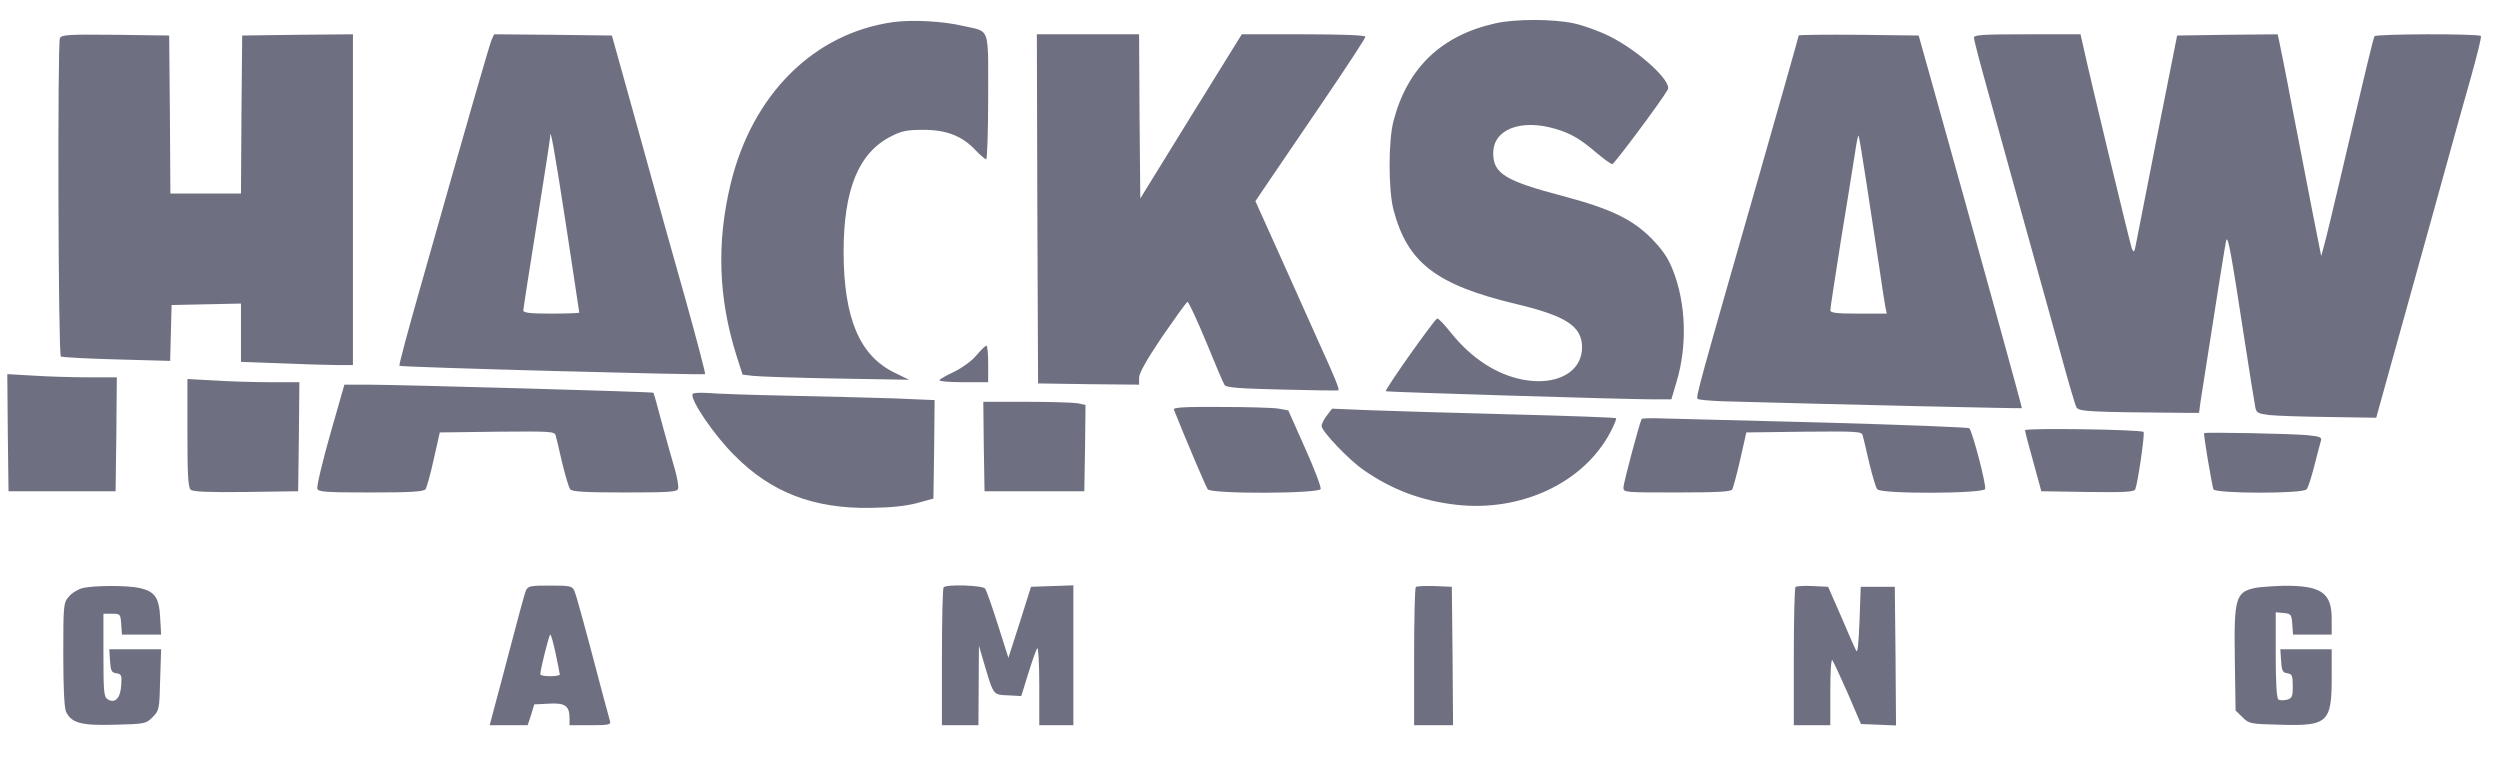 <svg width="163" height="50" viewBox="0 0 163 50" fill="none" xmlns="http://www.w3.org/2000/svg">
<path fill-rule="evenodd" clip-rule="evenodd" d="M90.851 7.907C91.756 4.425 93.978 2.3 97.516 1.518C98.802 1.23 101.23 1.23 102.595 1.518C103.213 1.645 104.277 2.029 104.975 2.38C106.879 3.339 109.037 5.319 108.736 5.847C108.323 6.581 105.261 10.687 105.118 10.703C105.038 10.703 104.594 10.383 104.134 10C103.039 9.057 102.436 8.706 101.42 8.403C99.151 7.732 97.358 8.434 97.358 9.984C97.358 11.31 98.12 11.789 101.896 12.78C105.007 13.61 106.419 14.281 107.689 15.559C108.403 16.294 108.752 16.805 109.069 17.604C109.926 19.76 110.021 22.508 109.323 24.856L108.974 26.038H107.847C105.864 26.038 90.407 25.559 90.359 25.511C90.264 25.415 93.549 20.783 93.708 20.767C93.803 20.767 94.2 21.182 94.612 21.709C95.961 23.387 97.612 24.441 99.326 24.76C101.515 25.16 103.15 24.249 103.15 22.652C103.15 21.278 102.134 20.607 98.865 19.824C93.629 18.578 91.756 17.125 90.851 13.658C90.518 12.364 90.518 9.201 90.851 7.907ZM47.639 11.981C49.051 6.15 53.066 2.157 58.256 1.438C59.493 1.278 61.461 1.374 62.81 1.693C62.95 1.725 63.078 1.752 63.195 1.776C63.612 1.862 63.889 1.919 64.073 2.082C64.438 2.405 64.436 3.142 64.43 5.341V5.343V5.345V5.347V5.35V5.352V5.355V5.358V5.361V5.364V5.368V5.372V5.376C64.43 5.662 64.429 5.973 64.429 6.31C64.429 8.546 64.365 10.383 64.302 10.383C64.238 10.383 63.921 10.128 63.619 9.808C62.747 8.866 61.715 8.466 60.208 8.466C59.16 8.466 58.795 8.53 58.113 8.882C55.986 9.952 55.002 12.332 55.002 16.454C55.018 20.735 56.034 23.163 58.287 24.281L59.271 24.76L54.511 24.68C51.892 24.633 49.448 24.553 49.083 24.505L48.417 24.425L48.02 23.195C46.83 19.409 46.719 15.799 47.639 11.981ZM3.904 2.492C3.746 2.923 3.793 23.131 3.968 23.243C4.047 23.291 5.682 23.387 7.602 23.434L11.093 23.53L11.141 21.709L11.188 19.888L13.457 19.84L15.711 19.792V21.693V23.594L18.361 23.69C19.805 23.754 21.456 23.802 22.011 23.802H23.011V13.019V2.236L19.408 2.268L15.79 2.316L15.743 7.46L15.711 12.62H13.41H11.109L11.077 7.46L11.03 2.316L7.522 2.268C4.412 2.236 3.999 2.268 3.904 2.492ZM27.343 18.962C30.723 7.029 31.913 2.923 32.056 2.588L32.215 2.236L36.055 2.268L39.895 2.316L40.721 5.272C40.936 6.06 41.233 7.122 41.538 8.213L41.538 8.214L41.538 8.215L41.538 8.215L41.539 8.216C41.863 9.378 42.197 10.571 42.45 11.502C42.942 13.307 43.958 16.917 44.704 19.553C45.434 22.172 46.005 24.345 45.973 24.393C45.894 24.473 26.137 23.946 26.042 23.85C25.994 23.834 26.581 21.629 27.343 18.962ZM37.417 18.052C37.271 17.09 37.09 15.9 36.896 14.617C36.119 9.569 35.865 8.163 35.865 8.962C35.865 9.089 35.468 11.629 34.992 14.617C34.516 17.604 34.119 20.144 34.119 20.24C34.119 20.399 34.595 20.447 35.944 20.447C36.944 20.447 37.769 20.415 37.769 20.383C37.769 20.364 37.63 19.449 37.417 18.052ZM67.634 13.61L67.682 25L70.983 25.048L74.268 25.08V24.633C74.268 24.329 74.744 23.482 75.775 21.949C76.616 20.735 77.346 19.712 77.425 19.68C77.489 19.665 78.029 20.815 78.632 22.268C79.219 23.706 79.758 24.984 79.838 25.096C79.933 25.272 80.79 25.335 83.583 25.399C85.566 25.447 87.233 25.479 87.264 25.447C87.344 25.399 87.074 24.697 86.043 22.444C85.787 21.867 85.369 20.935 84.902 19.897L84.901 19.895C84.439 18.866 83.93 17.735 83.487 16.741L81.853 13.115L82.694 11.869C83.154 11.182 84.773 8.802 86.281 6.597C87.788 4.377 89.026 2.492 89.026 2.396C89.026 2.3 87.582 2.236 84.995 2.236H80.964L77.648 7.588L74.347 12.939L74.299 7.588L74.268 2.236H70.935H67.603L67.634 13.61ZM114.639 11.629C116.083 6.566 117.274 2.38 117.274 2.316C117.274 2.268 119.035 2.252 121.177 2.268L125.097 2.316L125.859 5.032C128.842 15.687 131.857 26.581 131.826 26.613C131.794 26.645 119.94 26.374 112.402 26.166C111.513 26.134 110.751 26.07 110.688 26.006C110.561 25.895 110.688 25.415 114.639 11.629ZM122.526 17.412C122.352 16.23 121.987 13.818 121.717 12.077C121.447 10.319 121.209 8.866 121.177 8.834C121.146 8.802 121.035 9.329 120.939 10.016C120.911 10.189 120.865 10.478 120.806 10.852L120.805 10.855C120.628 11.969 120.331 13.832 120.035 15.623C119.654 18.035 119.337 20.096 119.337 20.224C119.337 20.399 119.702 20.447 121.177 20.447H123.018L122.923 20C122.875 19.76 122.701 18.594 122.526 17.412ZM128.699 2.46C128.699 2.588 129.095 4.105 129.587 5.863C130.063 7.604 130.809 10.287 131.238 11.821C131.411 12.443 131.624 13.214 131.843 14.008C132.165 15.173 132.5 16.388 132.745 17.252C133.142 18.706 133.872 21.326 134.364 23.083C134.84 24.84 135.3 26.406 135.38 26.549C135.538 26.837 136.157 26.869 142.457 26.917H143.378L143.473 26.198C144.52 19.473 145.092 15.847 145.155 15.655C145.266 15.367 145.472 16.47 146.313 21.965C146.663 24.249 146.996 26.31 147.043 26.534C147.107 26.917 147.218 26.965 147.948 27.061C148.408 27.109 150.154 27.172 151.852 27.189L154.93 27.236L155.994 23.403C156.127 22.924 156.294 22.323 156.485 21.64L156.487 21.632L156.498 21.591L156.502 21.58L156.507 21.561L156.508 21.558C157.155 19.236 158.055 16.006 158.771 13.418L158.921 12.873C159.818 9.629 160.791 6.112 161.151 4.872C161.516 3.546 161.802 2.428 161.754 2.348C161.659 2.188 154.915 2.204 154.819 2.364C154.74 2.492 154.423 3.802 152.502 11.997C152.074 13.818 151.645 15.607 151.534 15.99L151.344 16.693L150.804 13.978C150.591 12.855 150.2 10.847 149.83 8.951L149.825 8.927L149.821 8.904C149.7 8.281 149.581 7.671 149.471 7.109C149.043 4.824 148.63 2.796 148.583 2.588L148.503 2.236L145.218 2.268L141.949 2.316L140.648 8.866C140.195 11.149 139.779 13.277 139.521 14.604L139.52 14.607L139.52 14.607C139.372 15.367 139.275 15.864 139.252 15.974C139.156 16.454 139.125 16.486 138.998 16.214C138.887 15.927 136.221 4.856 135.824 3.003L135.649 2.236H132.174C129.302 2.236 128.699 2.268 128.699 2.46ZM62.191 24.249C62.715 23.994 63.35 23.546 63.651 23.179C63.953 22.828 64.238 22.54 64.318 22.54C64.381 22.524 64.429 23.067 64.429 23.722V24.92H62.842C61.969 24.92 61.255 24.872 61.255 24.792C61.255 24.728 61.683 24.489 62.191 24.249ZM0.508 28.211L0.555 32.029H4.047H7.538L7.585 28.307L7.617 24.601H5.745C4.697 24.601 3.094 24.553 2.158 24.489L0.476 24.393L0.508 28.211ZM12.441 31.933C12.267 31.789 12.219 31.022 12.219 28.227V24.712L14.012 24.808C14.98 24.872 16.631 24.92 17.662 24.92H19.519L19.487 28.466L19.44 32.029L16.044 32.077C13.679 32.109 12.584 32.061 12.441 31.933ZM21.518 28.355C21.01 30.16 20.63 31.741 20.693 31.869C20.756 32.077 21.296 32.109 24.168 32.109C26.707 32.109 27.612 32.061 27.739 31.901C27.818 31.805 28.072 30.91 28.278 29.952L28.675 28.195L32.42 28.147C35.88 28.115 36.165 28.131 36.229 28.387C36.276 28.546 36.467 29.361 36.657 30.192C36.864 31.022 37.086 31.805 37.181 31.901C37.292 32.061 38.197 32.109 40.736 32.109C43.592 32.109 44.148 32.077 44.211 31.869C44.259 31.741 44.163 31.15 43.989 30.559C43.814 29.952 43.433 28.61 43.148 27.556C42.878 26.502 42.624 25.623 42.608 25.607C42.577 25.543 25.898 25.08 23.962 25.08H22.454L21.518 28.355ZM47.909 29.712C46.576 28.403 44.957 26.022 45.163 25.687C45.211 25.607 45.655 25.591 46.147 25.623C46.655 25.671 48.988 25.751 51.337 25.799C53.701 25.847 56.811 25.927 58.287 25.974L60.937 26.086L60.906 29.297L60.858 32.508L59.747 32.812C59.001 33.003 58.017 33.099 56.732 33.115C53.035 33.163 50.289 32.109 47.909 29.712ZM64.143 29.105L64.191 32.029H67.444H70.697L70.745 29.217L70.776 26.406L70.284 26.294C70.015 26.246 68.507 26.198 66.952 26.198H64.111L64.143 29.105ZM78.743 31.901C78.632 31.757 77.267 28.546 76.537 26.709C76.474 26.566 77.14 26.518 79.6 26.534C81.346 26.534 83.044 26.581 83.377 26.645L83.996 26.757L85.091 29.217C85.694 30.559 86.154 31.773 86.106 31.885C85.995 32.188 78.997 32.221 78.743 31.901ZM86.519 27.077C86.328 27.316 86.169 27.636 86.169 27.78C86.169 28.115 87.947 29.984 88.899 30.639C90.756 31.933 92.692 32.652 94.913 32.907C99.182 33.403 103.276 31.47 105.006 28.163C105.244 27.716 105.403 27.3 105.371 27.268C105.324 27.221 102.181 27.109 98.389 27.013C94.596 26.917 90.438 26.789 89.169 26.741L86.852 26.645L86.519 27.077ZM105.847 31.789C105.847 31.502 106.895 27.572 107.037 27.316C107.069 27.268 107.72 27.252 108.497 27.284C108.881 27.292 110.287 27.329 112.235 27.38L112.235 27.38L112.242 27.38L112.256 27.38L112.264 27.38L112.269 27.38C114.178 27.43 116.603 27.493 119.098 27.556C124.16 27.7 128.334 27.86 128.397 27.923C128.604 28.131 129.524 31.645 129.429 31.885C129.318 32.188 122.637 32.221 122.399 31.901C122.303 31.805 122.081 31.022 121.875 30.192C121.685 29.361 121.494 28.546 121.447 28.387C121.383 28.131 121.097 28.115 117.622 28.147L113.861 28.195L113.464 29.952C113.242 30.927 113.004 31.805 112.941 31.917C112.845 32.061 111.925 32.109 109.323 32.109C105.927 32.109 105.847 32.109 105.847 31.789ZM132.031 28.051C132.031 28.131 132.269 29.058 132.571 30.112L133.094 32.029L136.125 32.077C138.49 32.109 139.156 32.077 139.22 31.901C139.395 31.454 139.855 28.259 139.759 28.163C139.601 28.003 132.031 27.891 132.031 28.051ZM144.314 31.901C144.219 31.629 143.647 28.291 143.711 28.243C143.774 28.163 149.376 28.275 150.408 28.371C151.233 28.451 151.392 28.498 151.328 28.722C151.281 28.882 151.09 29.601 150.9 30.352C150.709 31.102 150.487 31.805 150.392 31.901C150.17 32.205 144.425 32.188 144.314 31.901ZM5.396 38.339C5.094 38.419 4.681 38.658 4.491 38.898C4.142 39.297 4.126 39.409 4.126 42.652C4.126 44.776 4.189 46.134 4.301 46.39C4.65 47.141 5.269 47.316 7.49 47.252C9.458 47.205 9.521 47.188 9.95 46.757C10.378 46.326 10.394 46.262 10.442 44.329L10.505 42.332H8.807H7.125L7.173 43.083C7.22 43.738 7.268 43.85 7.585 43.898C7.919 43.946 7.95 44.026 7.903 44.681C7.855 45.527 7.49 45.895 7.014 45.591C6.776 45.431 6.744 45.112 6.744 42.716V40.016H7.3C7.839 40.016 7.855 40.032 7.903 40.687L7.95 41.374H9.236H10.505L10.442 40.256C10.378 38.962 10.093 38.562 9.109 38.339C8.363 38.163 6.157 38.163 5.396 38.339ZM33.325 42.013C33.77 40.303 34.198 38.738 34.277 38.53C34.42 38.211 34.531 38.179 35.864 38.179C37.197 38.179 37.308 38.211 37.451 38.53C37.594 38.866 38.165 40.959 39.26 45.128C39.343 45.431 39.423 45.731 39.495 45.999C39.631 46.507 39.737 46.903 39.768 46.997C39.847 47.252 39.721 47.284 38.498 47.284H37.134V46.837C37.134 46.022 36.848 45.815 35.785 45.879L34.833 45.926L34.627 46.613L34.404 47.284H33.166H31.929L32.214 46.198L32.26 46.027L32.26 46.027C32.456 45.298 32.917 43.581 33.325 42.013ZM36.499 43.978C36.499 43.914 36.372 43.291 36.229 42.62C36.086 41.933 35.928 41.374 35.88 41.374C35.801 41.374 35.23 43.642 35.23 43.962C35.23 44.041 35.515 44.089 35.864 44.089C36.213 44.089 36.499 44.041 36.499 43.978ZM61.525 38.291C61.461 38.339 61.414 40.399 61.414 42.843V47.284H62.604H63.794L63.81 44.681L63.826 42.093L64.127 43.131L64.195 43.359C64.571 44.634 64.699 45.068 64.982 45.227C65.129 45.309 65.316 45.318 65.6 45.33C65.637 45.332 65.675 45.334 65.714 45.336L66.587 45.383L67.047 43.898C67.301 43.083 67.555 42.348 67.634 42.268C67.698 42.172 67.761 43.275 67.761 44.697V47.284H68.872H69.983V42.732V38.163L68.602 38.211L67.222 38.259L66.492 40.575L65.746 42.891L65.064 40.735C64.683 39.553 64.318 38.482 64.222 38.371C64.064 38.163 61.715 38.083 61.525 38.291ZM92.2 42.843C92.2 40.399 92.247 38.339 92.311 38.275C92.374 38.211 92.93 38.195 93.549 38.211L94.659 38.259L94.707 42.764L94.739 47.284H93.469H92.2V42.843ZM117.067 38.275C117.003 38.339 116.956 40.399 116.956 42.843V47.284H118.146H119.336V45.096C119.336 43.898 119.384 42.971 119.463 43.035C119.526 43.099 119.971 44.074 120.463 45.176L121.335 47.205L122.478 47.252L123.621 47.3L123.589 42.78L123.541 38.259H122.43H121.32L121.24 40.495C121.177 42.061 121.113 42.636 121.018 42.412C120.923 42.236 120.479 41.23 120.034 40.176L119.193 38.259L118.193 38.211C117.638 38.179 117.13 38.211 117.067 38.275ZM145.711 43.019C145.647 38.962 145.759 38.594 147.076 38.323C147.393 38.275 148.202 38.211 148.853 38.195C151.344 38.163 152.027 38.642 152.027 40.351V41.374H150.773H149.504L149.456 40.687C149.408 40.064 149.377 40.016 148.901 39.968L148.377 39.92V42.716C148.377 44.505 148.44 45.543 148.551 45.607C148.631 45.671 148.885 45.671 149.107 45.623C149.44 45.527 149.488 45.431 149.488 44.744C149.488 44.041 149.44 43.946 149.139 43.898C148.821 43.85 148.774 43.738 148.726 43.083L148.678 42.332H150.345H152.027V44.169C152.027 47.109 151.773 47.348 148.663 47.252C146.695 47.205 146.631 47.188 146.203 46.757L145.759 46.326L145.711 43.019Z" fill="#6E7081"/>
</svg>
